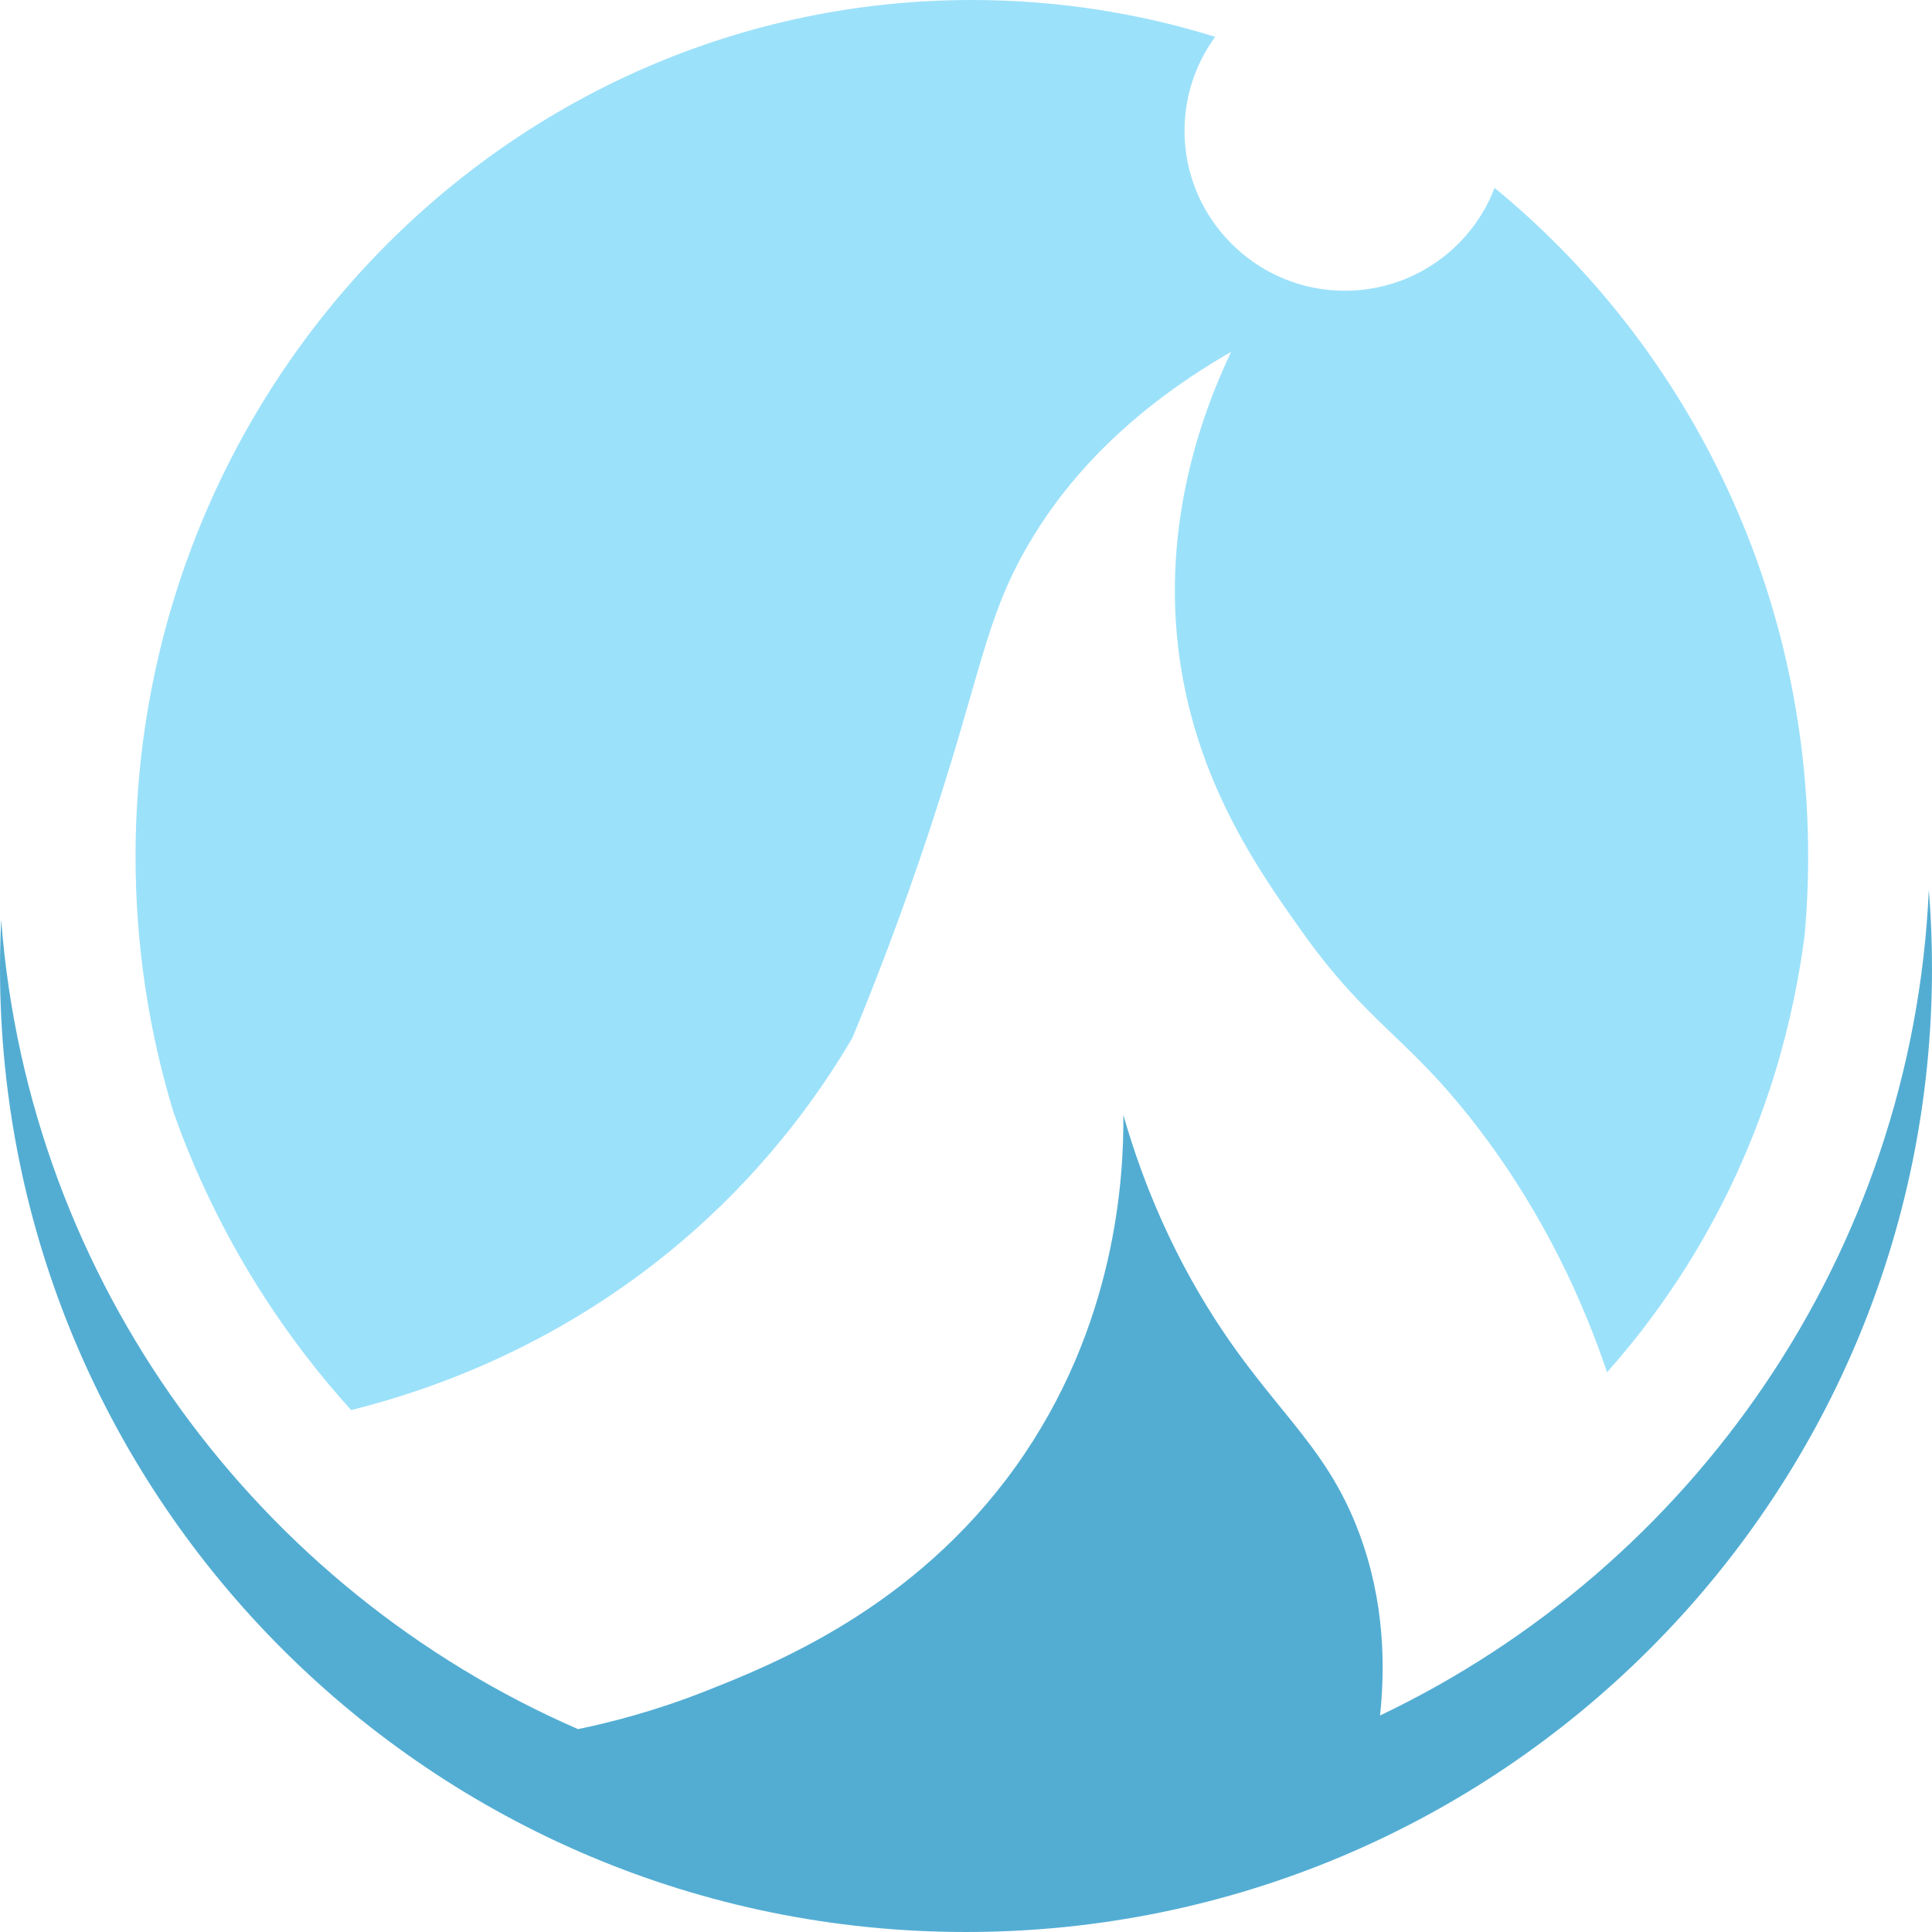 <svg width="250" height="250" viewBox="0 0 250 250" fill="none" xmlns="http://www.w3.org/2000/svg">
<path d="M250 125.284C250 194.162 194.035 250 125 250C55.965 250 0 194.162 0 125.284C0 123.189 0.053 121.105 0.155 119.032C3.737 166.021 33.431 205.727 74.793 223.747H74.796C78.873 222.905 84.725 221.438 91.44 218.774C100.06 215.358 118.277 208.142 131.41 189.805C144.449 171.6 145.43 152.285 145.362 144.283C148.284 154.475 152.149 162.293 155.543 167.985C164.005 182.179 171.357 186.205 175.905 198.458C179.189 207.314 179.246 215.708 178.578 221.983C219.031 202.694 247.459 162.334 249.589 115.145C249.864 118.49 250 121.872 250 125.284Z" fill="#53ADD3"/>
<path d="M233.973 110.818C233.973 113.185 233.902 115.532 233.758 117.861C233.694 118.895 233.619 119.926 233.525 120.953C233.521 120.976 233.517 120.999 233.517 121.021C232.246 130.837 229.052 145.185 220.399 160.268C216.379 167.273 212.005 173.003 207.955 177.574C204.878 168.477 199.799 157.017 190.987 145.596C181.971 133.91 177.122 132.729 168.362 120.389C163.249 113.185 155.497 102.267 152.902 86.906C149.848 68.836 155.455 53.626 159.313 45.522C144.626 53.976 137.092 63.49 132.917 70.729C127.484 80.149 127.009 86.966 120.474 106.845C116.594 118.647 112.861 128.113 110.293 134.309C106.16 141.337 99.709 150.437 89.931 159.139C73.151 174.071 55.376 179.985 45.436 182.465C41.515 178.127 37.152 172.634 32.993 165.911C28.015 157.864 24.712 150.294 22.491 144.049C19.275 133.56 17.54 122.398 17.54 110.818C17.54 49.615 65.991 0 125.757 0C136.707 0 147.28 1.667 157.243 4.767C154.531 8.48 153.031 13.13 153.313 18.134C153.902 28.517 162.303 36.944 172.706 37.58C182.118 38.16 190.278 32.475 193.396 24.311C218.136 44.619 233.973 75.826 233.973 110.818Z" fill="#9CE1FA"/>
</svg>
